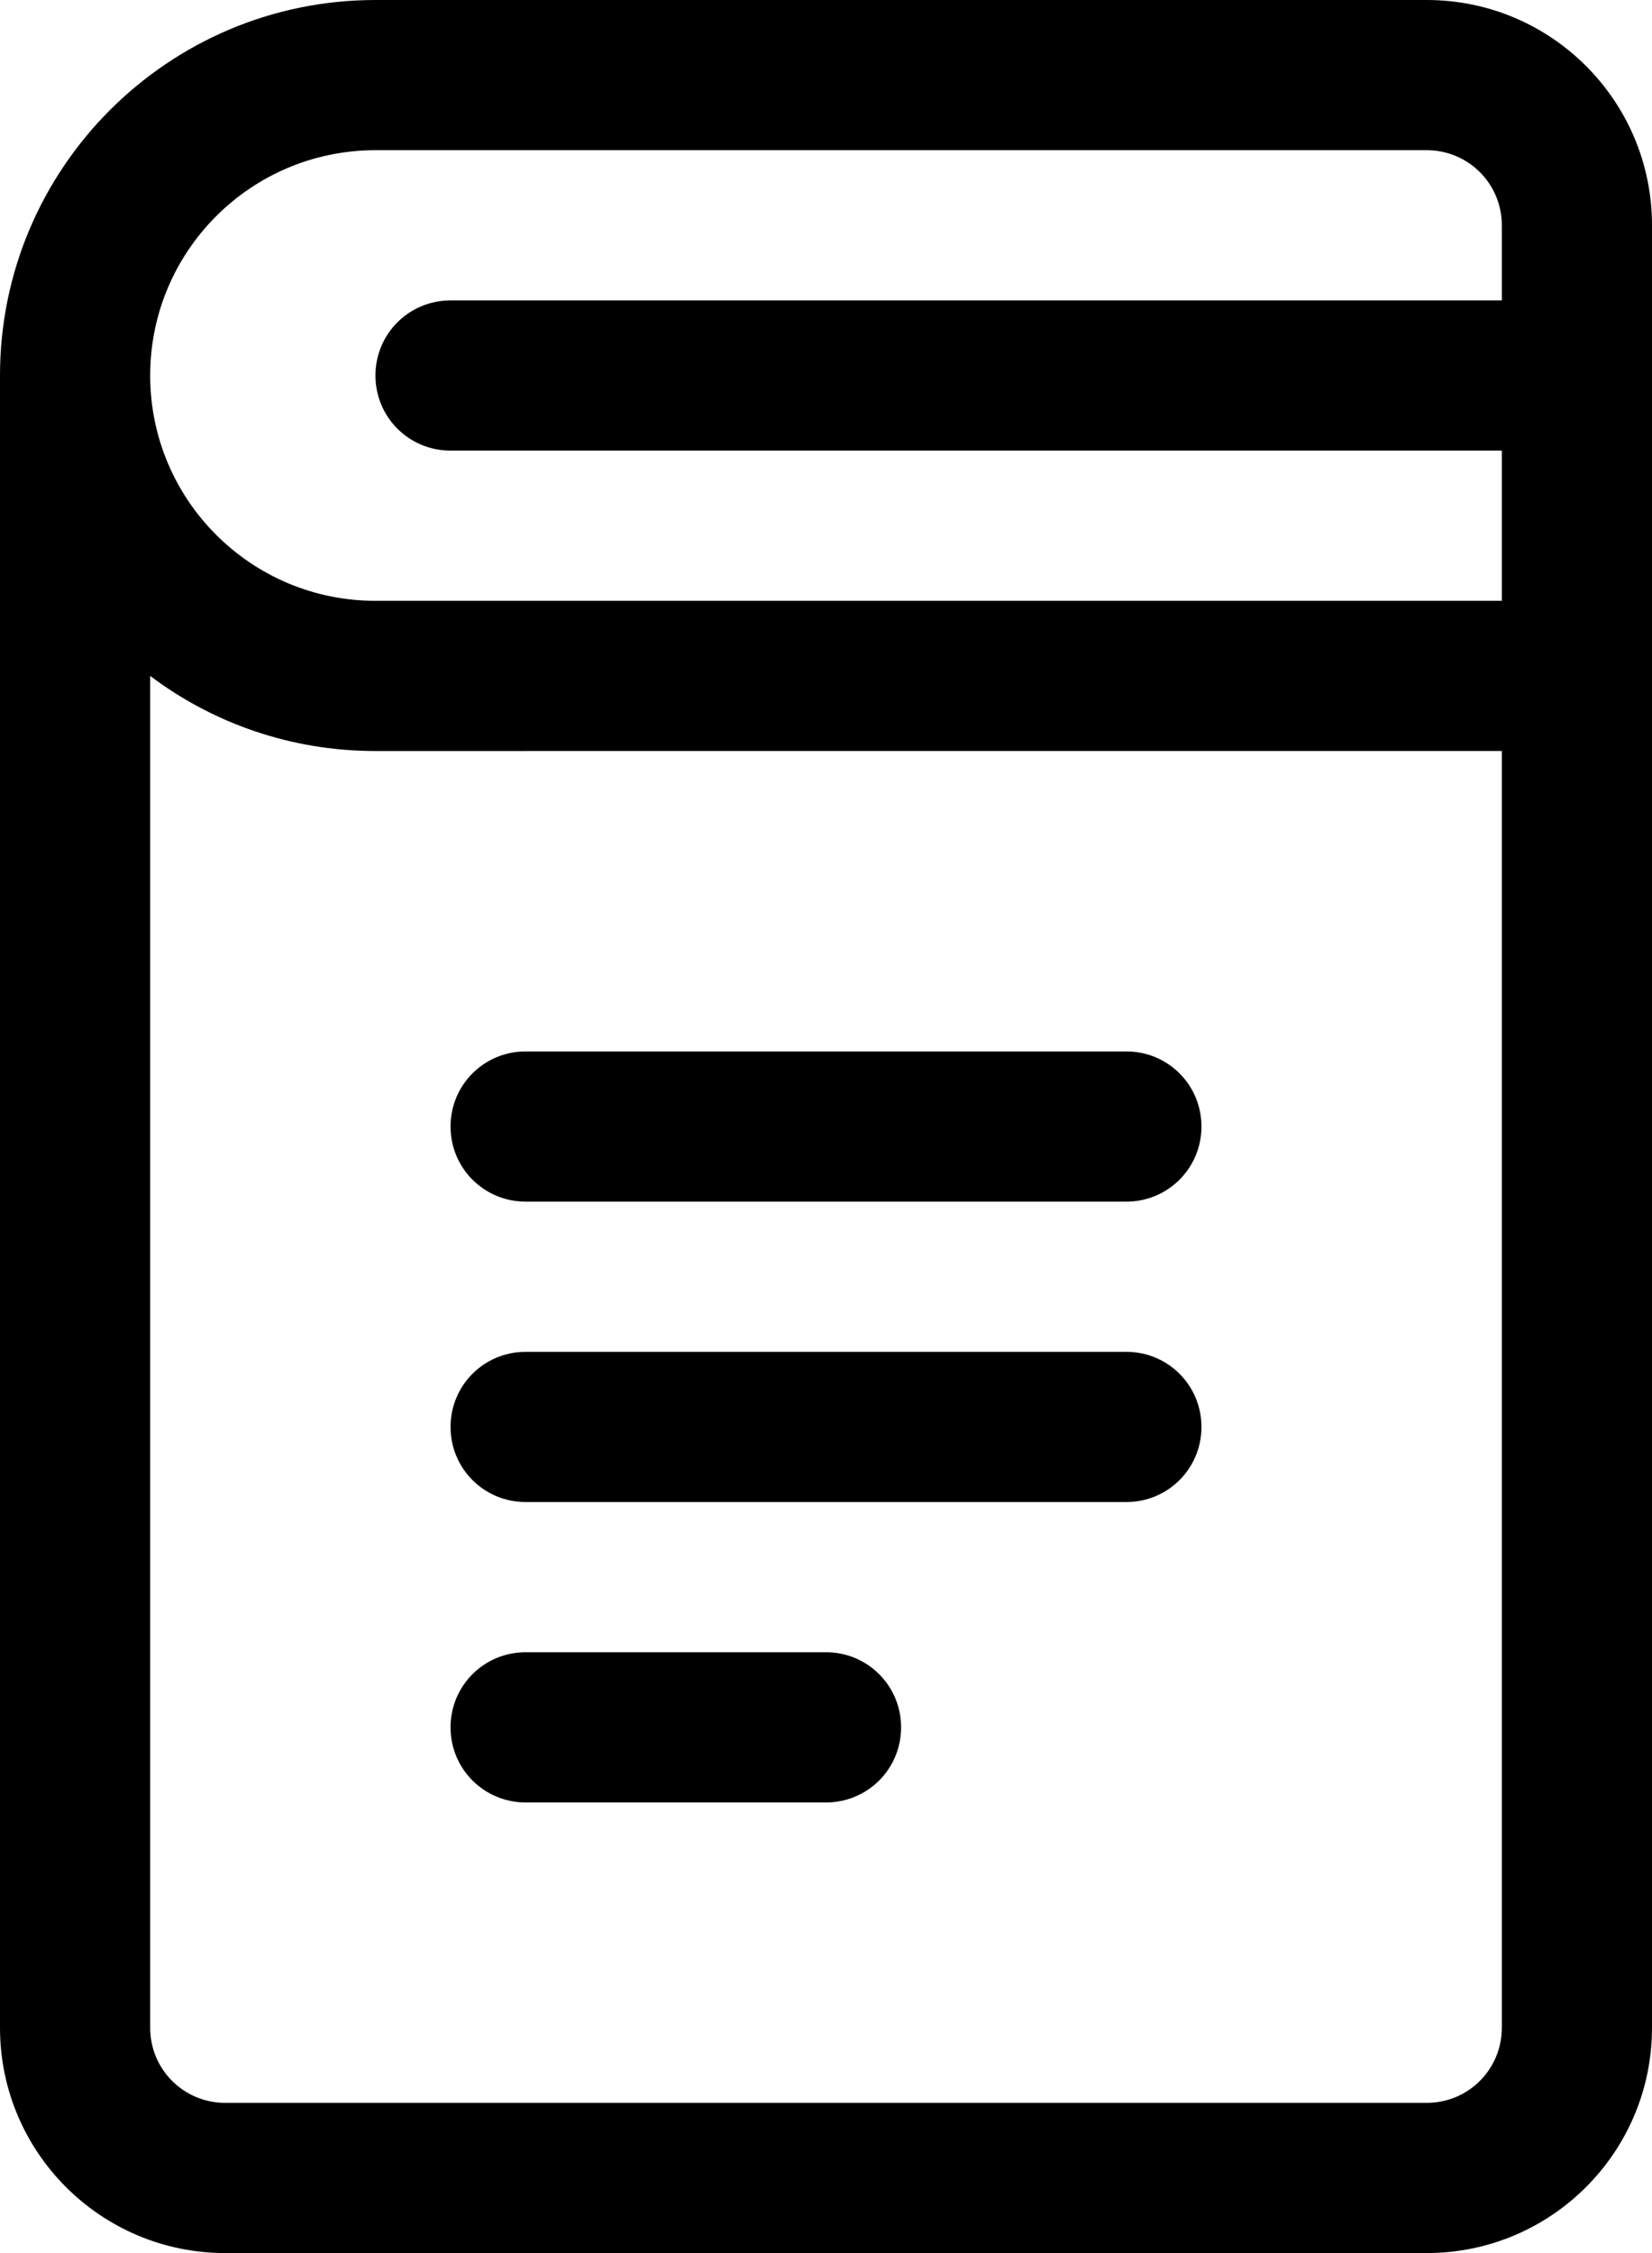 <svg xmlns="http://www.w3.org/2000/svg" viewBox="0 0 385 525" xml:space="preserve"><path d="M332.5 0h-245C39.2 0 0 39.2 0 87.5v385c0 29 23.5 52.5 52.5 52.5h280c29 0 52.5-23.5 52.5-52.5v-420c0-29-23.5-52.5-52.5-52.5zm-245 35h245c9.7 0 17.5 7.8 17.5 17.5V70H105c-9.7 0-17.5 7.8-17.5 17.5S95.3 105 105 105h245v35H87.5c-29 0-52.5-23.5-52.5-52.5S58.5 35 87.5 35zm245 455h-280c-9.7 0-17.5-7.8-17.5-17.5v-315c14.6 11 32.8 17.5 52.5 17.5H350v297.5c0 9.7-7.8 17.5-17.5 17.5z"/><path d="M192.5 385h-70c-9.7 0-17.5 7.8-17.5 17.5s7.8 17.5 17.5 17.5h70c9.7 0 17.5-7.8 17.5-17.5s-7.8-17.5-17.5-17.5zM262.5 245h-140c-9.7 0-17.5 7.8-17.5 17.5s7.8 17.5 17.5 17.5h140c9.7 0 17.5-7.8 17.5-17.5s-7.8-17.5-17.5-17.5zM262.5 315h-140c-9.7 0-17.5 7.8-17.5 17.5s7.8 17.5 17.5 17.5h140c9.7 0 17.5-7.8 17.5-17.5s-7.8-17.5-17.5-17.5z"/></svg>